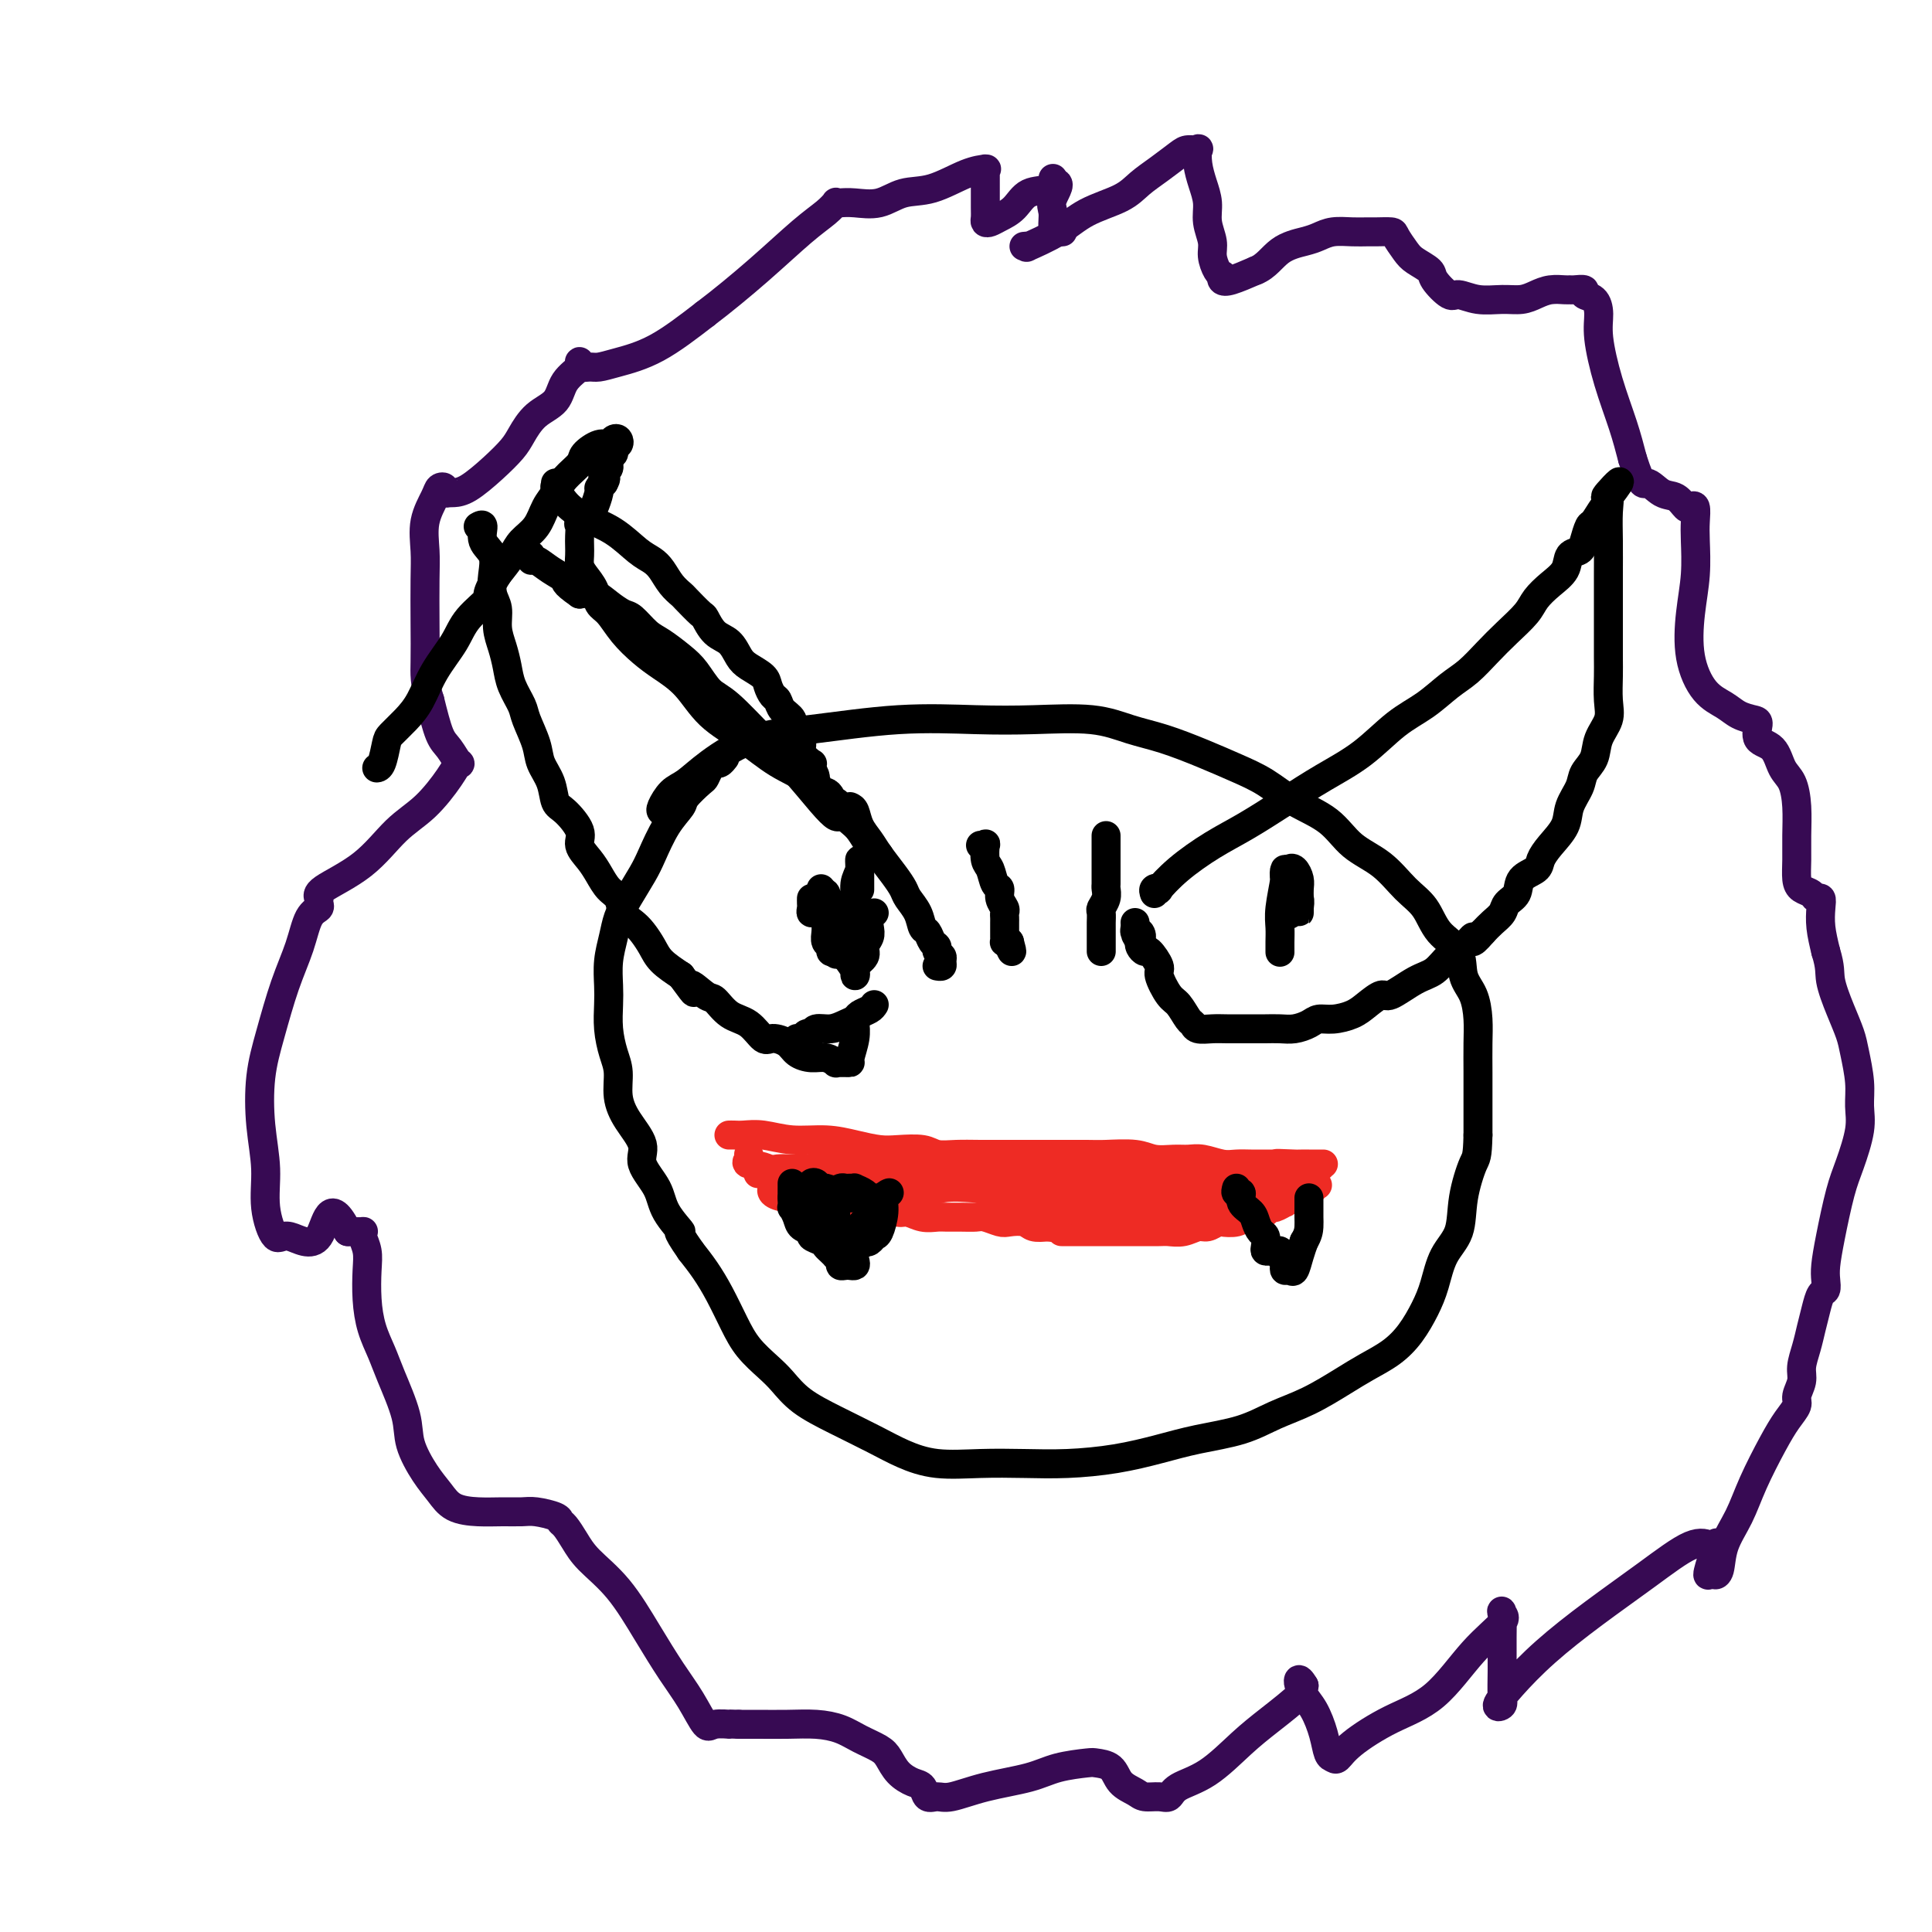 <svg viewBox='0 0 400 400' version='1.1' xmlns='http://www.w3.org/2000/svg' xmlns:xlink='http://www.w3.org/1999/xlink'><g fill='none' stroke='#000000' stroke-width='6' stroke-linecap='round' stroke-linejoin='round'><path d='M137,168c-0.161,-0.121 -0.323,-0.242 0,-1c0.323,-0.758 1.129,-2.152 2,-3c0.871,-0.848 1.807,-1.149 3,-2c1.193,-0.851 2.643,-2.253 5,-4c2.357,-1.747 5.622,-3.841 9,-5c3.378,-1.159 6.870,-1.384 12,-2c5.130,-0.616 11.900,-1.623 18,-2c6.100,-0.377 11.531,-0.124 16,0c4.469,0.124 7.974,0.119 12,0c4.026,-0.119 8.571,-0.352 12,0c3.429,0.352 5.742,1.290 8,2c2.258,0.710 4.460,1.194 7,2c2.540,0.806 5.417,1.936 8,3c2.583,1.064 4.870,2.063 7,3c2.130,0.937 4.102,1.813 6,3c1.898,1.187 3.721,2.684 6,4c2.279,1.316 5.012,2.451 7,4c1.988,1.549 3.230,3.513 5,5c1.770,1.487 4.068,2.496 6,4c1.932,1.504 3.497,3.501 5,5c1.503,1.499 2.945,2.500 4,4c1.055,1.500 1.722,3.499 3,5c1.278,1.501 3.165,2.503 4,4c0.835,1.497 0.616,3.487 1,5c0.384,1.513 1.371,2.548 2,4c0.629,1.452 0.901,3.320 1,5c0.099,1.680 0.027,3.172 0,5c-0.027,1.828 -0.007,3.992 0,6c0.007,2.008 0.002,3.859 0,6c-0.002,2.141 -0.001,4.570 0,7'/><path d='M306,235c-0.110,4.745 -0.386,4.607 -1,6c-0.614,1.393 -1.567,4.318 -2,7c-0.433,2.682 -0.345,5.123 -1,7c-0.655,1.877 -2.053,3.191 -3,5c-0.947,1.809 -1.442,4.112 -2,6c-0.558,1.888 -1.178,3.361 -2,5c-0.822,1.639 -1.845,3.443 -3,5c-1.155,1.557 -2.443,2.867 -4,4c-1.557,1.133 -3.385,2.089 -5,3c-1.615,0.911 -3.017,1.777 -5,3c-1.983,1.223 -4.547,2.803 -7,4c-2.453,1.197 -4.795,2.012 -7,3c-2.205,0.988 -4.274,2.149 -7,3c-2.726,0.851 -6.109,1.391 -9,2c-2.891,0.609 -5.291,1.287 -8,2c-2.709,0.713 -5.727,1.460 -9,2c-3.273,0.540 -6.800,0.871 -10,1c-3.200,0.129 -6.071,0.055 -9,0c-2.929,-0.055 -5.915,-0.089 -9,0c-3.085,0.089 -6.268,0.303 -9,0c-2.732,-0.303 -5.014,-1.124 -7,-2c-1.986,-0.876 -3.675,-1.809 -6,-3c-2.325,-1.191 -5.287,-2.642 -8,-4c-2.713,-1.358 -5.177,-2.623 -7,-4c-1.823,-1.377 -3.005,-2.867 -4,-4c-0.995,-1.133 -1.802,-1.909 -3,-3c-1.198,-1.091 -2.785,-2.497 -4,-4c-1.215,-1.503 -2.058,-3.104 -3,-5c-0.942,-1.896 -1.984,-4.087 -3,-6c-1.016,-1.913 -2.004,-3.546 -3,-5c-0.996,-1.454 -1.998,-2.727 -3,-4'/><path d='M143,259c-3.848,-5.522 -1.967,-3.827 -2,-4c-0.033,-0.173 -1.980,-2.215 -3,-4c-1.020,-1.785 -1.115,-3.312 -2,-5c-0.885,-1.688 -2.562,-3.536 -3,-5c-0.438,-1.464 0.363,-2.543 0,-4c-0.363,-1.457 -1.891,-3.291 -3,-5c-1.109,-1.709 -1.800,-3.293 -2,-5c-0.200,-1.707 0.090,-3.537 0,-5c-0.090,-1.463 -0.561,-2.561 -1,-4c-0.439,-1.439 -0.847,-3.221 -1,-5c-0.153,-1.779 -0.053,-3.557 0,-5c0.053,-1.443 0.057,-2.551 0,-4c-0.057,-1.449 -0.177,-3.238 0,-5c0.177,-1.762 0.652,-3.498 1,-5c0.348,-1.502 0.571,-2.772 1,-4c0.429,-1.228 1.065,-2.416 2,-4c0.935,-1.584 2.171,-3.564 3,-5c0.829,-1.436 1.252,-2.329 2,-4c0.748,-1.671 1.821,-4.120 3,-6c1.179,-1.880 2.462,-3.190 3,-4c0.538,-0.810 0.329,-1.121 1,-2c0.671,-0.879 2.221,-2.326 3,-3c0.779,-0.674 0.787,-0.577 1,-1c0.213,-0.423 0.632,-1.368 1,-2c0.368,-0.632 0.686,-0.953 1,-1c0.314,-0.047 0.623,0.180 1,0c0.377,-0.180 0.822,-0.766 1,-1c0.178,-0.234 0.089,-0.117 0,0'/></g>
<g fill='none' stroke='#370A53' stroke-width='6' stroke-linecap='round' stroke-linejoin='round'><path d='M212,51c0.569,-0.064 1.139,-0.127 1,0c-0.139,0.127 -0.985,0.446 0,0c0.985,-0.446 3.802,-1.655 6,-3c2.198,-1.345 3.776,-2.826 6,-4c2.224,-1.174 5.095,-2.042 7,-3c1.905,-0.958 2.844,-2.007 4,-3c1.156,-0.993 2.531,-1.928 4,-3c1.469,-1.072 3.034,-2.279 4,-3c0.966,-0.721 1.333,-0.956 2,-1c0.667,-0.044 1.633,0.101 2,0c0.367,-0.101 0.136,-0.450 0,0c-0.136,0.450 -0.176,1.699 0,3c0.176,1.301 0.568,2.655 1,4c0.432,1.345 0.903,2.682 1,4c0.097,1.318 -0.181,2.616 0,4c0.181,1.384 0.819,2.853 1,4c0.181,1.147 -0.096,1.971 0,3c0.096,1.029 0.565,2.263 1,3c0.435,0.737 0.835,0.976 1,1c0.165,0.024 0.096,-0.169 0,0c-0.096,0.169 -0.218,0.699 0,1c0.218,0.301 0.777,0.372 2,0c1.223,-0.372 3.112,-1.186 5,-2'/><path d='M260,56c2.106,-0.797 3.372,-2.788 5,-4c1.628,-1.212 3.620,-1.645 5,-2c1.380,-0.355 2.150,-0.631 3,-1c0.850,-0.369 1.780,-0.831 3,-1c1.220,-0.169 2.732,-0.044 4,0c1.268,0.044 2.294,0.007 3,0c0.706,-0.007 1.094,0.014 2,0c0.906,-0.014 2.331,-0.064 3,0c0.669,0.064 0.583,0.242 1,1c0.417,0.758 1.337,2.095 2,3c0.663,0.905 1.068,1.376 2,2c0.932,0.624 2.390,1.400 3,2c0.610,0.600 0.371,1.022 1,2c0.629,0.978 2.125,2.512 3,3c0.875,0.488 1.129,-0.068 2,0c0.871,0.068 2.357,0.761 4,1c1.643,0.239 3.442,0.026 5,0c1.558,-0.026 2.876,0.137 4,0c1.124,-0.137 2.054,-0.572 3,-1c0.946,-0.428 1.908,-0.848 3,-1c1.092,-0.152 2.315,-0.037 3,0c0.685,0.037 0.831,-0.002 1,0c0.169,0.002 0.361,0.047 1,0c0.639,-0.047 1.725,-0.187 2,0c0.275,0.187 -0.261,0.700 0,1c0.261,0.300 1.319,0.388 2,1c0.681,0.612 0.983,1.747 1,3c0.017,1.253 -0.253,2.625 0,5c0.253,2.375 1.030,5.755 2,9c0.970,3.245 2.134,6.356 3,9c0.866,2.644 1.433,4.822 2,7'/><path d='M338,95c2.085,6.433 2.299,5.017 3,5c0.701,-0.017 1.890,1.366 3,2c1.110,0.634 2.140,0.518 3,1c0.860,0.482 1.551,1.561 2,2c0.449,0.439 0.657,0.239 1,0c0.343,-0.239 0.821,-0.518 1,0c0.179,0.518 0.060,1.833 0,3c-0.060,1.167 -0.061,2.185 0,4c0.061,1.815 0.183,4.425 0,7c-0.183,2.575 -0.671,5.113 -1,8c-0.329,2.887 -0.498,6.122 0,9c0.498,2.878 1.665,5.399 3,7c1.335,1.601 2.838,2.282 4,3c1.162,0.718 1.981,1.475 3,2c1.019,0.525 2.237,0.819 3,1c0.763,0.181 1.073,0.248 1,1c-0.073,0.752 -0.527,2.187 0,3c0.527,0.813 2.036,1.003 3,2c0.964,0.997 1.383,2.800 2,4c0.617,1.200 1.433,1.795 2,3c0.567,1.205 0.886,3.020 1,5c0.114,1.980 0.023,4.127 0,6c-0.023,1.873 0.021,3.473 0,5c-0.021,1.527 -0.107,2.982 0,4c0.107,1.018 0.407,1.598 1,2c0.593,0.402 1.479,0.627 2,1c0.521,0.373 0.678,0.896 1,1c0.322,0.104 0.808,-0.209 1,0c0.192,0.209 0.090,0.941 0,2c-0.090,1.059 -0.169,2.445 0,4c0.169,1.555 0.584,3.277 1,5'/><path d='M378,197c1.063,3.385 0.719,4.347 1,6c0.281,1.653 1.185,3.996 2,6c0.815,2.004 1.540,3.671 2,5c0.460,1.329 0.653,2.322 1,4c0.347,1.678 0.847,4.040 1,6c0.153,1.960 -0.043,3.517 0,5c0.043,1.483 0.323,2.893 0,5c-0.323,2.107 -1.250,4.910 -2,7c-0.750,2.090 -1.325,3.467 -2,6c-0.675,2.533 -1.452,6.221 -2,9c-0.548,2.779 -0.868,4.648 -1,6c-0.132,1.352 -0.077,2.189 0,3c0.077,0.811 0.176,1.598 0,2c-0.176,0.402 -0.626,0.418 -1,1c-0.374,0.582 -0.674,1.730 -1,3c-0.326,1.270 -0.680,2.662 -1,4c-0.320,1.338 -0.606,2.623 -1,4c-0.394,1.377 -0.896,2.846 -1,4c-0.104,1.154 0.188,1.992 0,3c-0.188,1.008 -0.858,2.186 -1,3c-0.142,0.814 0.244,1.266 0,2c-0.244,0.734 -1.120,1.752 -2,3c-0.880,1.248 -1.766,2.727 -3,5c-1.234,2.273 -2.818,5.342 -4,8c-1.182,2.658 -1.963,4.905 -3,7c-1.037,2.095 -2.330,4.036 -3,6c-0.670,1.964 -0.716,3.949 -1,5c-0.284,1.051 -0.807,1.168 -1,1c-0.193,-0.168 -0.055,-0.619 0,-1c0.055,-0.381 0.028,-0.690 0,-1'/><path d='M355,324c-2.791,5.265 -0.769,-0.573 0,-3c0.769,-2.427 0.286,-1.443 0,-1c-0.286,0.443 -0.374,0.346 -1,0c-0.626,-0.346 -1.791,-0.939 -4,0c-2.209,0.939 -5.462,3.411 -9,6c-3.538,2.589 -7.361,5.293 -11,8c-3.639,2.707 -7.094,5.415 -10,8c-2.906,2.585 -5.262,5.047 -7,7c-1.738,1.953 -2.858,3.395 -3,4c-0.142,0.605 0.694,0.372 1,0c0.306,-0.372 0.081,-0.881 0,-2c-0.081,-1.119 -0.017,-2.846 0,-5c0.017,-2.154 -0.012,-4.734 0,-7c0.012,-2.266 0.065,-4.217 0,-5c-0.065,-0.783 -0.247,-0.399 0,0c0.247,0.399 0.922,0.813 0,2c-0.922,1.187 -3.441,3.149 -6,6c-2.559,2.851 -5.158,6.592 -8,9c-2.842,2.408 -5.928,3.481 -9,5c-3.072,1.519 -6.132,3.482 -8,5c-1.868,1.518 -2.545,2.590 -3,3c-0.455,0.410 -0.690,0.156 -1,0c-0.310,-0.156 -0.696,-0.216 -1,-1c-0.304,-0.784 -0.525,-2.293 -1,-4c-0.475,-1.707 -1.205,-3.614 -2,-5c-0.795,-1.386 -1.656,-2.253 -2,-3c-0.344,-0.747 -0.172,-1.373 0,-2'/><path d='M270,349c-1.387,-2.376 -1.355,-0.816 -1,0c0.355,0.816 1.034,0.890 0,2c-1.034,1.110 -3.782,3.258 -6,5c-2.218,1.742 -3.906,3.080 -6,5c-2.094,1.920 -4.596,4.424 -7,6c-2.404,1.576 -4.712,2.224 -6,3c-1.288,0.776 -1.556,1.681 -2,2c-0.444,0.319 -1.062,0.051 -2,0c-0.938,-0.051 -2.195,0.116 -3,0c-0.805,-0.116 -1.157,-0.515 -2,-1c-0.843,-0.485 -2.178,-1.056 -3,-2c-0.822,-0.944 -1.132,-2.261 -2,-3c-0.868,-0.739 -2.295,-0.900 -3,-1c-0.705,-0.100 -0.689,-0.138 -2,0c-1.311,0.138 -3.951,0.453 -6,1c-2.049,0.547 -3.509,1.325 -6,2c-2.491,0.675 -6.015,1.246 -9,2c-2.985,0.754 -5.432,1.692 -7,2c-1.568,0.308 -2.258,-0.013 -3,0c-0.742,0.013 -1.536,0.362 -2,0c-0.464,-0.362 -0.598,-1.434 -1,-2c-0.402,-0.566 -1.072,-0.627 -2,-1c-0.928,-0.373 -2.112,-1.059 -3,-2c-0.888,-0.941 -1.478,-2.137 -2,-3c-0.522,-0.863 -0.977,-1.394 -2,-2c-1.023,-0.606 -2.615,-1.287 -4,-2c-1.385,-0.713 -2.562,-1.459 -4,-2c-1.438,-0.541 -3.138,-0.877 -5,-1c-1.862,-0.123 -3.886,-0.033 -6,0c-2.114,0.033 -4.318,0.009 -6,0c-1.682,-0.009 -2.841,-0.005 -4,0'/><path d='M153,357c-3.543,-0.138 -1.899,0.017 -2,0c-0.101,-0.017 -1.946,-0.205 -3,0c-1.054,0.205 -1.315,0.804 -2,0c-0.685,-0.804 -1.793,-3.012 -3,-5c-1.207,-1.988 -2.511,-3.757 -4,-6c-1.489,-2.243 -3.162,-4.962 -5,-8c-1.838,-3.038 -3.841,-6.397 -6,-9c-2.159,-2.603 -4.474,-4.452 -6,-6c-1.526,-1.548 -2.264,-2.797 -3,-4c-0.736,-1.203 -1.470,-2.361 -2,-3c-0.530,-0.639 -0.857,-0.760 -1,-1c-0.143,-0.240 -0.102,-0.600 -1,-1c-0.898,-0.400 -2.737,-0.841 -4,-1c-1.263,-0.159 -1.951,-0.037 -3,0c-1.049,0.037 -2.457,-0.010 -4,0c-1.543,0.010 -3.219,0.079 -5,0c-1.781,-0.079 -3.666,-0.306 -5,-1c-1.334,-0.694 -2.119,-1.854 -3,-3c-0.881,-1.146 -1.860,-2.276 -3,-4c-1.140,-1.724 -2.442,-4.042 -3,-6c-0.558,-1.958 -0.374,-3.558 -1,-6c-0.626,-2.442 -2.063,-5.728 -3,-8c-0.937,-2.272 -1.374,-3.532 -2,-5c-0.626,-1.468 -1.439,-3.146 -2,-5c-0.561,-1.854 -0.869,-3.884 -1,-6c-0.131,-2.116 -0.085,-4.318 0,-6c0.085,-1.682 0.211,-2.843 0,-4c-0.211,-1.157 -0.758,-2.310 -1,-3c-0.242,-0.690 -0.181,-0.916 0,-1c0.181,-0.084 0.480,-0.024 0,0c-0.480,0.024 -1.740,0.012 -3,0'/><path d='M72,255c-3.974,-8.108 -4.409,-1.379 -6,1c-1.591,2.379 -4.339,0.409 -6,0c-1.661,-0.409 -2.236,0.743 -3,0c-0.764,-0.743 -1.716,-3.380 -2,-6c-0.284,-2.620 0.101,-5.223 0,-8c-0.101,-2.777 -0.686,-5.728 -1,-9c-0.314,-3.272 -0.355,-6.866 0,-10c0.355,-3.134 1.108,-5.809 2,-9c0.892,-3.191 1.923,-6.896 3,-10c1.077,-3.104 2.198,-5.605 3,-8c0.802,-2.395 1.284,-4.684 2,-6c0.716,-1.316 1.666,-1.658 2,-2c0.334,-0.342 0.051,-0.685 0,-1c-0.051,-0.315 0.130,-0.602 0,-1c-0.130,-0.398 -0.572,-0.907 1,-2c1.572,-1.093 5.157,-2.770 8,-5c2.843,-2.230 4.946,-5.012 7,-7c2.054,-1.988 4.061,-3.184 6,-5c1.939,-1.816 3.810,-4.254 5,-6c1.190,-1.746 1.700,-2.799 2,-3c0.300,-0.201 0.390,0.451 0,0c-0.390,-0.451 -1.259,-2.006 -2,-3c-0.741,-0.994 -1.355,-1.427 -2,-3c-0.645,-1.573 -1.323,-4.287 -2,-7'/><path d='M89,145c-1.155,-3.463 -1.043,-5.622 -1,-8c0.043,-2.378 0.018,-4.976 0,-8c-0.018,-3.024 -0.030,-6.474 0,-9c0.030,-2.526 0.103,-4.128 0,-6c-0.103,-1.872 -0.383,-4.015 0,-6c0.383,-1.985 1.427,-3.814 2,-5c0.573,-1.186 0.675,-1.729 1,-2c0.325,-0.271 0.874,-0.268 1,0c0.126,0.268 -0.169,0.803 0,1c0.169,0.197 0.803,0.055 1,0c0.197,-0.055 -0.042,-0.024 0,0c0.042,0.024 0.367,0.041 1,0c0.633,-0.041 1.575,-0.139 3,-1c1.425,-0.861 3.334,-2.484 5,-4c1.666,-1.516 3.088,-2.926 4,-4c0.912,-1.074 1.313,-1.811 2,-3c0.687,-1.189 1.658,-2.830 3,-4c1.342,-1.170 3.054,-1.870 4,-3c0.946,-1.130 1.128,-2.691 2,-4c0.872,-1.309 2.436,-2.365 3,-3c0.564,-0.635 0.128,-0.849 0,-1c-0.128,-0.151 0.052,-0.239 0,0c-0.052,0.239 -0.335,0.804 0,1c0.335,0.196 1.289,0.022 2,0c0.711,-0.022 1.180,0.107 2,0c0.820,-0.107 1.990,-0.452 4,-1c2.010,-0.548 4.860,-1.299 8,-3c3.140,-1.701 6.570,-4.350 10,-7'/><path d='M146,65c3.565,-2.692 7.476,-5.923 11,-9c3.524,-3.077 6.659,-6.001 9,-8c2.341,-1.999 3.889,-3.072 5,-4c1.111,-0.928 1.787,-1.711 2,-2c0.213,-0.289 -0.037,-0.085 0,0c0.037,0.085 0.363,0.050 1,0c0.637,-0.050 1.587,-0.115 3,0c1.413,0.115 3.290,0.409 5,0c1.710,-0.409 3.253,-1.521 5,-2c1.747,-0.479 3.698,-0.325 6,-1c2.302,-0.675 4.957,-2.179 7,-3c2.043,-0.821 3.476,-0.958 4,-1c0.524,-0.042 0.140,0.012 0,0c-0.140,-0.012 -0.037,-0.092 0,0c0.037,0.092 0.009,0.354 0,1c-0.009,0.646 -0.000,1.676 0,3c0.000,1.324 -0.009,2.941 0,4c0.009,1.059 0.036,1.561 0,2c-0.036,0.439 -0.135,0.814 0,1c0.135,0.186 0.506,0.181 1,0c0.494,-0.181 1.113,-0.540 2,-1c0.887,-0.460 2.041,-1.021 3,-2c0.959,-0.979 1.721,-2.376 3,-3c1.279,-0.624 3.075,-0.476 4,-1c0.925,-0.524 0.979,-1.721 1,-2c0.021,-0.279 0.011,0.361 0,1'/><path d='M218,38c2.163,-0.696 0.569,1.565 0,3c-0.569,1.435 -0.114,2.045 0,3c0.114,0.955 -0.114,2.256 0,3c0.114,0.744 0.569,0.931 1,1c0.431,0.069 0.837,0.020 1,0c0.163,-0.020 0.081,-0.010 0,0'/></g>
<g fill='none' stroke='#EE2B24' stroke-width='6' stroke-linecap='round' stroke-linejoin='round'><path d='M151,235c-0.075,0.002 -0.151,0.005 0,0c0.151,-0.005 0.527,-0.016 1,0c0.473,0.016 1.041,0.060 2,0c0.959,-0.060 2.308,-0.223 4,0c1.692,0.223 3.728,0.830 6,1c2.272,0.170 4.779,-0.099 7,0c2.221,0.099 4.155,0.566 6,1c1.845,0.434 3.602,0.834 5,1c1.398,0.166 2.438,0.097 4,0c1.562,-0.097 3.648,-0.222 5,0c1.352,0.222 1.972,0.792 3,1c1.028,0.208 2.463,0.056 4,0c1.537,-0.056 3.174,-0.015 5,0c1.826,0.015 3.840,0.004 6,0c2.160,-0.004 4.465,-0.002 6,0c1.535,0.002 2.300,0.004 4,0c1.700,-0.004 4.335,-0.015 6,0c1.665,0.015 2.361,0.057 4,0c1.639,-0.057 4.223,-0.212 6,0c1.777,0.212 2.748,0.793 4,1c1.252,0.207 2.786,0.041 4,0c1.214,-0.041 2.110,0.041 3,0c0.890,-0.041 1.775,-0.207 3,0c1.225,0.207 2.790,0.788 4,1c1.210,0.212 2.067,0.057 3,0c0.933,-0.057 1.944,-0.015 3,0c1.056,0.015 2.159,0.004 3,0c0.841,-0.004 1.421,-0.002 2,0'/><path d='M264,241c17.820,0.928 5.870,0.249 2,0c-3.870,-0.249 0.339,-0.067 2,0c1.661,0.067 0.773,0.018 1,0c0.227,-0.018 1.567,-0.005 2,0c0.433,0.005 -0.041,0.001 0,0c0.041,-0.001 0.599,-0.000 1,0c0.401,0.000 0.646,0.000 1,0c0.354,-0.000 0.815,-0.000 1,0c0.185,0.000 0.092,0.000 0,0'/><path d='M155,239c0.105,0.318 0.210,0.636 0,1c-0.210,0.364 -0.736,0.775 0,1c0.736,0.225 2.732,0.263 4,1c1.268,0.737 1.806,2.173 3,3c1.194,0.827 3.044,1.044 4,1c0.956,-0.044 1.017,-0.348 2,0c0.983,0.348 2.886,1.347 4,2c1.114,0.653 1.438,0.958 2,1c0.562,0.042 1.362,-0.181 2,0c0.638,0.181 1.115,0.765 2,1c0.885,0.235 2.179,0.119 3,0c0.821,-0.119 1.168,-0.242 2,0c0.832,0.242 2.147,0.850 3,1c0.853,0.150 1.242,-0.156 2,0c0.758,0.156 1.884,0.774 3,1c1.116,0.226 2.223,0.060 3,0c0.777,-0.060 1.223,-0.012 2,0c0.777,0.012 1.884,-0.011 3,0c1.116,0.011 2.242,0.054 3,0c0.758,-0.054 1.147,-0.207 2,0c0.853,0.207 2.171,0.774 3,1c0.829,0.226 1.171,0.112 2,0c0.829,-0.112 2.146,-0.223 3,0c0.854,0.223 1.244,0.778 2,1c0.756,0.222 1.878,0.111 3,0'/><path d='M217,254c6.948,1.000 3.818,1.000 3,1c-0.818,-0.000 0.675,-0.000 2,0c1.325,0.000 2.480,0.000 3,0c0.520,-0.000 0.403,-0.000 1,0c0.597,0.000 1.907,0.000 3,0c1.093,-0.000 1.969,-0.000 3,0c1.031,0.000 2.218,0.001 3,0c0.782,-0.001 1.158,-0.004 2,0c0.842,0.004 2.151,0.016 3,0c0.849,-0.016 1.240,-0.061 2,0c0.760,0.061 1.889,0.226 3,0c1.111,-0.226 2.202,-0.844 3,-1c0.798,-0.156 1.302,0.150 2,0c0.698,-0.150 1.590,-0.758 2,-1c0.410,-0.242 0.337,-0.120 1,0c0.663,0.120 2.062,0.238 3,0c0.938,-0.238 1.416,-0.833 2,-1c0.584,-0.167 1.275,0.095 2,0c0.725,-0.095 1.486,-0.546 2,-1c0.514,-0.454 0.782,-0.910 1,-1c0.218,-0.090 0.387,0.187 1,0c0.613,-0.187 1.670,-0.839 2,-1c0.330,-0.161 -0.066,0.168 0,0c0.066,-0.168 0.596,-0.833 1,-1c0.404,-0.167 0.683,0.165 1,0c0.317,-0.165 0.673,-0.828 1,-1c0.327,-0.172 0.627,0.146 1,0c0.373,-0.146 0.821,-0.756 1,-1c0.179,-0.244 0.090,-0.122 0,0'/><path d='M271,246c3.945,-1.392 0.808,-0.373 0,0c-0.808,0.373 0.714,0.100 1,0c0.286,-0.100 -0.662,-0.026 -1,0c-0.338,0.026 -0.064,0.005 0,0c0.064,-0.005 -0.082,0.005 -1,0c-0.918,-0.005 -2.610,-0.026 -4,0c-1.390,0.026 -2.479,0.098 -4,0c-1.521,-0.098 -3.473,-0.366 -5,0c-1.527,0.366 -2.630,1.365 -4,2c-1.370,0.635 -3.007,0.906 -4,1c-0.993,0.094 -1.344,0.011 -2,0c-0.656,-0.011 -1.619,0.050 -3,0c-1.381,-0.050 -3.181,-0.209 -4,0c-0.819,0.209 -0.657,0.788 -1,1c-0.343,0.212 -1.193,0.057 -2,0c-0.807,-0.057 -1.573,-0.015 -2,0c-0.427,0.015 -0.517,0.004 -1,0c-0.483,-0.004 -1.361,-0.001 -2,0c-0.639,0.001 -1.040,0.000 -1,0c0.040,-0.000 0.520,-0.000 1,0'/><path d='M232,250c-6.092,0.829 -1.823,0.902 1,1c2.823,0.098 4.199,0.223 6,0c1.801,-0.223 4.028,-0.792 6,-1c1.972,-0.208 3.688,-0.056 5,0c1.312,0.056 2.219,0.015 3,0c0.781,-0.015 1.435,-0.004 2,0c0.565,0.004 1.042,0.001 1,0c-0.042,-0.001 -0.604,-0.001 -1,0c-0.396,0.001 -0.625,0.003 -2,0c-1.375,-0.003 -3.894,-0.011 -6,0c-2.106,0.011 -3.798,0.043 -7,0c-3.202,-0.043 -7.912,-0.159 -12,0c-4.088,0.159 -7.552,0.593 -10,1c-2.448,0.407 -3.879,0.788 -5,1c-1.121,0.212 -1.933,0.257 -2,0c-0.067,-0.257 0.609,-0.815 1,-1c0.391,-0.185 0.496,0.003 1,0c0.504,-0.003 1.406,-0.197 3,-1c1.594,-0.803 3.880,-2.215 6,-3c2.120,-0.785 4.075,-0.942 6,-1c1.925,-0.058 3.820,-0.015 5,0c1.180,0.015 1.646,0.004 2,0c0.354,-0.004 0.595,-0.001 1,0c0.405,0.001 0.973,0.000 1,0c0.027,-0.000 -0.486,-0.000 -1,0'/><path d='M236,246c2.070,-0.263 0.244,-0.421 -2,0c-2.244,0.421 -4.907,1.419 -7,2c-2.093,0.581 -3.616,0.744 -6,1c-2.384,0.256 -5.630,0.605 -8,1c-2.370,0.395 -3.865,0.835 -5,1c-1.135,0.165 -1.911,0.056 -2,0c-0.089,-0.056 0.510,-0.057 1,0c0.490,0.057 0.870,0.173 2,0c1.130,-0.173 3.010,-0.635 6,-1c2.990,-0.365 7.090,-0.634 10,-1c2.910,-0.366 4.629,-0.830 7,-1c2.371,-0.170 5.394,-0.046 7,0c1.606,0.046 1.796,0.012 2,0c0.204,-0.012 0.424,-0.003 1,0c0.576,0.003 1.509,0.001 2,0c0.491,-0.001 0.540,-0.000 1,0c0.460,0.000 1.329,0.000 2,0c0.671,-0.000 1.142,0.000 1,0c-0.142,-0.000 -0.897,-0.000 -2,0c-1.103,0.000 -2.555,0.001 -5,0c-2.445,-0.001 -5.882,-0.003 -10,0c-4.118,0.003 -8.918,0.011 -12,0c-3.082,-0.011 -4.445,-0.041 -6,0c-1.555,0.041 -3.301,0.155 -4,0c-0.699,-0.155 -0.349,-0.577 0,-1'/><path d='M209,247c-5.626,-0.106 -0.190,0.129 3,0c3.190,-0.129 4.136,-0.623 6,-1c1.864,-0.377 4.648,-0.637 7,-1c2.352,-0.363 4.274,-0.829 6,-1c1.726,-0.171 3.258,-0.046 4,0c0.742,0.046 0.695,0.013 1,0c0.305,-0.013 0.963,-0.004 1,0c0.037,0.004 -0.545,0.005 -1,0c-0.455,-0.005 -0.783,-0.015 -1,0c-0.217,0.015 -0.324,0.057 -1,0c-0.676,-0.057 -1.921,-0.212 -4,0c-2.079,0.212 -4.992,0.793 -8,1c-3.008,0.207 -6.110,0.041 -9,0c-2.890,-0.041 -5.567,0.041 -7,0c-1.433,-0.041 -1.621,-0.207 -2,0c-0.379,0.207 -0.948,0.788 -1,1c-0.052,0.212 0.411,0.057 1,0c0.589,-0.057 1.302,-0.015 2,0c0.698,0.015 1.380,0.004 2,0c0.620,-0.004 1.177,-0.001 1,0c-0.177,0.001 -1.089,0.001 -2,0'/><path d='M207,246c-0.200,0.032 -2.698,0.114 -5,0c-2.302,-0.114 -4.406,-0.422 -7,0c-2.594,0.422 -5.676,1.573 -8,2c-2.324,0.427 -3.888,0.129 -6,0c-2.112,-0.129 -4.770,-0.091 -6,0c-1.230,0.091 -1.032,0.235 -1,0c0.032,-0.235 -0.100,-0.847 0,-1c0.100,-0.153 0.434,0.155 1,0c0.566,-0.155 1.365,-0.774 2,-1c0.635,-0.226 1.105,-0.061 2,0c0.895,0.061 2.215,0.017 3,0c0.785,-0.017 1.037,-0.007 2,0c0.963,0.007 2.639,0.009 4,0c1.361,-0.009 2.409,-0.031 3,0c0.591,0.031 0.726,0.113 0,0c-0.726,-0.113 -2.312,-0.422 -4,0c-1.688,0.422 -3.479,1.574 -6,2c-2.521,0.426 -5.772,0.124 -8,0c-2.228,-0.124 -3.433,-0.070 -5,0c-1.567,0.070 -3.497,0.157 -5,0c-1.503,-0.157 -2.578,-0.558 -3,-1c-0.422,-0.442 -0.191,-0.927 0,-1c0.191,-0.073 0.340,0.265 1,0c0.660,-0.265 1.830,-1.132 3,-2'/><path d='M164,244c1.462,-0.634 3.116,-0.720 4,-1c0.884,-0.280 0.999,-0.754 1,-1c0.001,-0.246 -0.112,-0.262 -1,0c-0.888,0.262 -2.550,0.803 -4,1c-1.450,0.197 -2.687,0.049 -4,0c-1.313,-0.049 -2.700,0.002 -3,0c-0.300,-0.002 0.487,-0.057 1,0c0.513,0.057 0.750,0.225 1,0c0.250,-0.225 0.512,-0.845 2,-1c1.488,-0.155 4.203,0.155 6,0c1.797,-0.155 2.676,-0.773 4,-1c1.324,-0.227 3.093,-0.061 4,0c0.907,0.061 0.953,0.016 2,0c1.047,-0.016 3.095,-0.004 4,0c0.905,0.004 0.668,0.000 1,0c0.332,-0.000 1.234,0.004 2,0c0.766,-0.004 1.395,-0.015 2,0c0.605,0.015 1.187,0.057 2,0c0.813,-0.057 1.857,-0.211 3,0c1.143,0.211 2.386,0.789 4,1c1.614,0.211 3.601,0.057 5,0c1.399,-0.057 2.210,-0.015 3,0c0.790,0.015 1.559,0.004 2,0c0.441,-0.004 0.555,-0.001 1,0c0.445,0.001 1.223,0.001 2,0'/><path d='M208,242c7.843,-0.155 1.950,-0.041 0,0c-1.950,0.041 0.044,0.011 1,0c0.956,-0.011 0.875,-0.003 1,0c0.125,0.003 0.455,0.001 1,0c0.545,-0.001 1.303,-0.000 2,0c0.697,0.000 1.333,-0.000 2,0c0.667,0.000 1.365,0.000 2,0c0.635,-0.000 1.208,-0.001 2,0c0.792,0.001 1.805,0.004 3,0c1.195,-0.004 2.574,-0.015 4,0c1.426,0.015 2.900,0.057 4,0c1.100,-0.057 1.826,-0.211 3,0c1.174,0.211 2.795,0.789 4,1c1.205,0.211 1.993,0.057 3,0c1.007,-0.057 2.235,-0.015 3,0c0.765,0.015 1.069,0.004 2,0c0.931,-0.004 2.488,-0.002 3,0c0.512,0.002 -0.020,0.003 0,0c0.020,-0.003 0.593,-0.011 1,0c0.407,0.011 0.648,0.042 1,0c0.352,-0.042 0.816,-0.156 1,0c0.184,0.156 0.088,0.580 0,1c-0.088,0.420 -0.168,0.834 0,1c0.168,0.166 0.584,0.083 1,0'/><path d='M252,245c6.880,0.449 2.080,0.070 1,0c-1.080,-0.070 1.560,0.167 3,0c1.440,-0.167 1.682,-0.738 2,-1c0.318,-0.262 0.714,-0.215 1,0c0.286,0.215 0.462,0.596 0,1c-0.462,0.404 -1.560,0.830 -2,1c-0.440,0.170 -0.220,0.085 0,0'/></g>
<g fill='none' stroke='#000000' stroke-width='6' stroke-linecap='round' stroke-linejoin='round'><path d='M164,245c-0.001,0.466 -0.001,0.932 0,1c0.001,0.068 0.004,-0.263 0,0c-0.004,0.263 -0.013,1.121 0,2c0.013,0.879 0.050,1.780 0,2c-0.050,0.220 -0.187,-0.239 0,0c0.187,0.239 0.698,1.177 1,2c0.302,0.823 0.396,1.530 1,2c0.604,0.470 1.720,0.703 2,1c0.280,0.297 -0.275,0.658 0,1c0.275,0.342 1.379,0.665 2,1c0.621,0.335 0.759,0.681 1,1c0.241,0.319 0.586,0.611 1,1c0.414,0.389 0.899,0.875 1,1c0.101,0.125 -0.180,-0.110 0,0c0.180,0.110 0.822,0.566 1,1c0.178,0.434 -0.110,0.846 0,1c0.110,0.154 0.616,0.049 1,0c0.384,-0.049 0.646,-0.044 1,0c0.354,0.044 0.802,0.126 1,0c0.198,-0.126 0.147,-0.459 0,-1c-0.147,-0.541 -0.390,-1.289 0,-2c0.390,-0.711 1.413,-1.384 2,-2c0.587,-0.616 0.739,-1.176 1,-2c0.261,-0.824 0.630,-1.912 1,-3'/><path d='M181,252c0.841,-2.012 0.944,-2.042 1,-2c0.056,0.042 0.067,0.156 0,0c-0.067,-0.156 -0.210,-0.580 0,-1c0.210,-0.420 0.774,-0.834 1,-1c0.226,-0.166 0.113,-0.083 0,0'/><path d='M256,246c-0.128,0.470 -0.256,0.941 0,1c0.256,0.059 0.894,-0.292 1,0c0.106,0.292 -0.322,1.229 0,2c0.322,0.771 1.393,1.376 2,2c0.607,0.624 0.750,1.267 1,2c0.250,0.733 0.606,1.555 1,2c0.394,0.445 0.826,0.512 1,1c0.174,0.488 0.089,1.398 0,2c-0.089,0.602 -0.183,0.896 0,1c0.183,0.104 0.641,0.017 1,0c0.359,-0.017 0.618,0.037 1,0c0.382,-0.037 0.886,-0.164 1,0c0.114,0.164 -0.163,0.618 0,1c0.163,0.382 0.765,0.693 1,1c0.235,0.307 0.105,0.609 0,1c-0.105,0.391 -0.183,0.870 0,1c0.183,0.130 0.626,-0.089 1,0c0.374,0.089 0.678,0.485 1,0c0.322,-0.485 0.664,-1.853 1,-3c0.336,-1.147 0.668,-2.074 1,-3'/><path d='M270,257c0.845,-1.365 0.959,-2.277 1,-3c0.041,-0.723 0.011,-1.255 0,-2c-0.011,-0.745 -0.003,-1.702 0,-2c0.003,-0.298 0.001,0.065 0,0c-0.001,-0.065 -0.000,-0.556 0,-1c0.000,-0.444 0.000,-0.841 0,-1c-0.000,-0.159 -0.000,-0.079 0,0'/><path d='M182,177c-0.440,0.104 -0.880,0.208 -1,0c-0.120,-0.208 0.079,-0.728 0,-1c-0.079,-0.272 -0.437,-0.295 -1,-1c-0.563,-0.705 -1.331,-2.091 -2,-3c-0.669,-0.909 -1.240,-1.341 -2,-2c-0.760,-0.659 -1.711,-1.546 -3,-3c-1.289,-1.454 -2.917,-3.477 -5,-5c-2.083,-1.523 -4.623,-2.547 -7,-4c-2.377,-1.453 -4.592,-3.336 -7,-5c-2.408,-1.664 -5.008,-3.109 -7,-5c-1.992,-1.891 -3.377,-4.230 -5,-6c-1.623,-1.770 -3.486,-2.973 -5,-4c-1.514,-1.027 -2.681,-1.877 -4,-3c-1.319,-1.123 -2.791,-2.517 -4,-4c-1.209,-1.483 -2.156,-3.055 -3,-4c-0.844,-0.945 -1.585,-1.264 -2,-2c-0.415,-0.736 -0.503,-1.888 -1,-3c-0.497,-1.112 -1.401,-2.184 -2,-3c-0.599,-0.816 -0.892,-1.374 -1,-2c-0.108,-0.626 -0.031,-1.318 0,-2c0.031,-0.682 0.015,-1.353 0,-2c-0.015,-0.647 -0.029,-1.271 0,-2c0.029,-0.729 0.103,-1.565 0,-2c-0.103,-0.435 -0.382,-0.470 0,-1c0.382,-0.530 1.426,-1.556 2,-2c0.574,-0.444 0.680,-0.304 1,-1c0.320,-0.696 0.855,-2.226 1,-3c0.145,-0.774 -0.102,-0.793 0,-1c0.102,-0.207 0.551,-0.604 1,-1'/><path d='M125,100c0.790,-1.415 0.264,-0.953 0,-1c-0.264,-0.047 -0.268,-0.604 0,-1c0.268,-0.396 0.808,-0.631 1,-1c0.192,-0.369 0.037,-0.872 0,-1c-0.037,-0.128 0.043,0.120 0,0c-0.043,-0.120 -0.209,-0.607 0,-1c0.209,-0.393 0.791,-0.693 1,-1c0.209,-0.307 0.043,-0.622 0,-1c-0.043,-0.378 0.038,-0.820 0,-1c-0.038,-0.180 -0.195,-0.096 0,0c0.195,0.096 0.741,0.206 1,0c0.259,-0.206 0.230,-0.729 0,-1c-0.230,-0.271 -0.662,-0.292 -1,0c-0.338,0.292 -0.584,0.896 -1,1c-0.416,0.104 -1.003,-0.292 -2,0c-0.997,0.292 -2.403,1.274 -3,2c-0.597,0.726 -0.385,1.198 -1,2c-0.615,0.802 -2.055,1.933 -3,3c-0.945,1.067 -1.393,2.070 -2,3c-0.607,0.930 -1.373,1.788 -2,3c-0.627,1.212 -1.117,2.778 -2,4c-0.883,1.222 -2.161,2.098 -3,3c-0.839,0.902 -1.240,1.829 -2,3c-0.760,1.171 -1.880,2.585 -3,4'/><path d='M103,119c-3.029,4.818 -1.601,4.364 -2,5c-0.399,0.636 -2.623,2.361 -4,4c-1.377,1.639 -1.906,3.192 -3,5c-1.094,1.808 -2.751,3.872 -4,6c-1.249,2.128 -2.089,4.322 -3,6c-0.911,1.678 -1.894,2.842 -3,4c-1.106,1.158 -2.335,2.310 -3,3c-0.665,0.690 -0.766,0.917 -1,2c-0.234,1.083 -0.601,3.022 -1,4c-0.399,0.978 -0.828,0.994 -1,1c-0.172,0.006 -0.086,0.003 0,0'/><path d='M115,100c0.039,0.494 0.077,0.987 0,1c-0.077,0.013 -0.271,-0.456 0,0c0.271,0.456 1.007,1.837 2,3c0.993,1.163 2.244,2.106 4,3c1.756,0.894 4.017,1.737 6,3c1.983,1.263 3.687,2.944 5,4c1.313,1.056 2.233,1.485 3,2c0.767,0.515 1.379,1.116 2,2c0.621,0.884 1.251,2.052 2,3c0.749,0.948 1.617,1.676 2,2c0.383,0.324 0.280,0.246 1,1c0.720,0.754 2.262,2.341 3,3c0.738,0.659 0.672,0.389 1,1c0.328,0.611 1.051,2.103 2,3c0.949,0.897 2.124,1.199 3,2c0.876,0.801 1.453,2.103 2,3c0.547,0.897 1.064,1.391 2,2c0.936,0.609 2.291,1.332 3,2c0.709,0.668 0.772,1.281 1,2c0.228,0.719 0.621,1.545 1,2c0.379,0.455 0.745,0.541 1,1c0.255,0.459 0.398,1.292 1,2c0.602,0.708 1.662,1.291 2,2c0.338,0.709 -0.045,1.543 0,2c0.045,0.457 0.520,0.539 1,1c0.480,0.461 0.966,1.303 1,2c0.034,0.697 -0.383,1.249 0,2c0.383,0.751 1.565,1.702 2,2c0.435,0.298 0.124,-0.058 0,0c-0.124,0.058 -0.062,0.529 0,1'/><path d='M168,159c1.564,3.124 0.475,1.433 0,1c-0.475,-0.433 -0.335,0.391 0,1c0.335,0.609 0.864,1.003 1,1c0.136,-0.003 -0.122,-0.403 0,0c0.122,0.403 0.624,1.610 1,2c0.376,0.390 0.625,-0.036 1,0c0.375,0.036 0.874,0.534 1,1c0.126,0.466 -0.123,0.899 0,1c0.123,0.101 0.618,-0.131 1,0c0.382,0.131 0.650,0.625 1,1c0.350,0.375 0.781,0.631 1,1c0.219,0.369 0.226,0.851 0,1c-0.226,0.149 -0.686,-0.035 -1,0c-0.314,0.035 -0.482,0.290 -1,0c-0.518,-0.290 -1.388,-1.126 -3,-3c-1.612,-1.874 -3.968,-4.788 -6,-7c-2.032,-2.212 -3.740,-3.722 -6,-6c-2.260,-2.278 -5.074,-5.324 -7,-7c-1.926,-1.676 -2.966,-1.981 -4,-3c-1.034,-1.019 -2.063,-2.753 -3,-4c-0.937,-1.247 -1.783,-2.007 -3,-3c-1.217,-0.993 -2.804,-2.219 -4,-3c-1.196,-0.781 -2.000,-1.117 -3,-2c-1.000,-0.883 -2.196,-2.314 -3,-3c-0.804,-0.686 -1.215,-0.627 -2,-1c-0.785,-0.373 -1.942,-1.177 -3,-2c-1.058,-0.823 -2.017,-1.664 -3,-2c-0.983,-0.336 -1.992,-0.168 -3,0'/><path d='M120,123c-3.790,-2.603 -2.766,-2.610 -3,-3c-0.234,-0.390 -1.727,-1.162 -3,-2c-1.273,-0.838 -2.327,-1.741 -3,-2c-0.673,-0.259 -0.964,0.126 -1,0c-0.036,-0.126 0.183,-0.765 0,-1c-0.183,-0.235 -0.766,-0.067 -1,0c-0.234,0.067 -0.117,0.034 0,0'/><path d='M99,109c0.483,-0.274 0.965,-0.548 1,0c0.035,0.548 -0.379,1.916 0,3c0.379,1.084 1.551,1.882 2,3c0.449,1.118 0.176,2.556 0,4c-0.176,1.444 -0.254,2.892 0,4c0.254,1.108 0.840,1.874 1,3c0.160,1.126 -0.108,2.612 0,4c0.108,1.388 0.591,2.676 1,4c0.409,1.324 0.744,2.682 1,4c0.256,1.318 0.435,2.596 1,4c0.565,1.404 1.517,2.934 2,4c0.483,1.066 0.496,1.669 1,3c0.504,1.331 1.498,3.390 2,5c0.502,1.610 0.510,2.770 1,4c0.490,1.230 1.460,2.531 2,4c0.540,1.469 0.648,3.107 1,4c0.352,0.893 0.948,1.043 2,2c1.052,0.957 2.561,2.722 3,4c0.439,1.278 -0.191,2.071 0,3c0.191,0.929 1.202,1.996 2,3c0.798,1.004 1.383,1.946 2,3c0.617,1.054 1.267,2.221 2,3c0.733,0.779 1.548,1.170 2,2c0.452,0.830 0.542,2.098 1,3c0.458,0.902 1.283,1.438 2,2c0.717,0.562 1.326,1.151 2,2c0.674,0.849 1.412,1.959 2,3c0.588,1.041 1.025,2.012 2,3c0.975,0.988 2.487,1.994 4,3'/><path d='M141,202c4.316,5.905 2.108,2.669 2,2c-0.108,-0.669 1.886,1.230 3,2c1.114,0.770 1.347,0.412 2,1c0.653,0.588 1.726,2.121 3,3c1.274,0.879 2.749,1.104 4,2c1.251,0.896 2.277,2.465 3,3c0.723,0.535 1.141,0.037 2,0c0.859,-0.037 2.157,0.386 3,1c0.843,0.614 1.230,1.418 2,2c0.770,0.582 1.922,0.940 3,1c1.078,0.060 2.081,-0.180 3,0c0.919,0.180 1.753,0.780 2,1c0.247,0.220 -0.092,0.058 0,0c0.092,-0.058 0.617,-0.014 1,0c0.383,0.014 0.624,-0.004 1,0c0.376,0.004 0.885,0.029 1,0c0.115,-0.029 -0.165,-0.111 0,-1c0.165,-0.889 0.775,-2.586 1,-4c0.225,-1.414 0.064,-2.547 0,-3c-0.064,-0.453 -0.032,-0.227 0,0'/><path d='M176,167c0.359,0.157 0.719,0.313 1,1c0.281,0.687 0.485,1.903 1,3c0.515,1.097 1.341,2.075 2,3c0.659,0.925 1.150,1.797 2,3c0.850,1.203 2.059,2.736 3,4c0.941,1.264 1.614,2.260 2,3c0.386,0.740 0.484,1.224 1,2c0.516,0.776 1.449,1.843 2,3c0.551,1.157 0.721,2.404 1,3c0.279,0.596 0.667,0.541 1,1c0.333,0.459 0.611,1.432 1,2c0.389,0.568 0.890,0.730 1,1c0.110,0.270 -0.170,0.647 0,1c0.170,0.353 0.792,0.683 1,1c0.208,0.317 0.004,0.621 0,1c-0.004,0.379 0.191,0.833 0,1c-0.191,0.167 -0.769,0.048 -1,0c-0.231,-0.048 -0.116,-0.024 0,0'/><path d='M181,208c-0.215,0.334 -0.430,0.668 -1,1c-0.570,0.332 -1.494,0.662 -2,1c-0.506,0.338 -0.594,0.683 -1,1c-0.406,0.317 -1.131,0.606 -2,1c-0.869,0.394 -1.882,0.894 -3,1c-1.118,0.106 -2.342,-0.182 -3,0c-0.658,0.182 -0.751,0.833 -1,1c-0.249,0.167 -0.654,-0.151 -1,0c-0.346,0.151 -0.632,0.771 -1,1c-0.368,0.229 -0.820,0.065 -1,0c-0.180,-0.065 -0.090,-0.033 0,0'/><path d='M239,185c-0.134,-0.399 -0.267,-0.799 0,-1c0.267,-0.201 0.935,-0.205 1,0c0.065,0.205 -0.474,0.618 0,0c0.474,-0.618 1.961,-2.268 4,-4c2.039,-1.732 4.630,-3.546 7,-5c2.370,-1.454 4.519,-2.549 7,-4c2.481,-1.451 5.292,-3.258 8,-5c2.708,-1.742 5.312,-3.418 8,-5c2.688,-1.582 5.460,-3.069 8,-5c2.540,-1.931 4.846,-4.305 7,-6c2.154,-1.695 4.154,-2.711 6,-4c1.846,-1.289 3.538,-2.852 5,-4c1.462,-1.148 2.695,-1.882 4,-3c1.305,-1.118 2.684,-2.620 4,-4c1.316,-1.380 2.570,-2.637 4,-4c1.430,-1.363 3.036,-2.831 4,-4c0.964,-1.169 1.284,-2.039 2,-3c0.716,-0.961 1.827,-2.013 3,-3c1.173,-0.987 2.409,-1.908 3,-3c0.591,-1.092 0.539,-2.357 1,-3c0.461,-0.643 1.437,-0.666 2,-1c0.563,-0.334 0.715,-0.978 1,-2c0.285,-1.022 0.703,-2.420 1,-3c0.297,-0.580 0.471,-0.341 1,-1c0.529,-0.659 1.412,-2.216 2,-3c0.588,-0.784 0.882,-0.795 1,-1c0.118,-0.205 0.059,-0.602 0,-1'/><path d='M333,103c4.486,-5.827 1.202,-2.395 0,-1c-1.202,1.395 -0.322,0.753 0,1c0.322,0.247 0.086,1.382 0,3c-0.086,1.618 -0.023,3.717 0,6c0.023,2.283 0.006,4.748 0,7c-0.006,2.252 -0.002,4.290 0,6c0.002,1.710 0.002,3.093 0,5c-0.002,1.907 -0.008,4.337 0,6c0.008,1.663 0.028,2.560 0,4c-0.028,1.440 -0.106,3.425 0,5c0.106,1.575 0.394,2.742 0,4c-0.394,1.258 -1.472,2.608 -2,4c-0.528,1.392 -0.507,2.826 -1,4c-0.493,1.174 -1.500,2.089 -2,3c-0.500,0.911 -0.491,1.819 -1,3c-0.509,1.181 -1.535,2.634 -2,4c-0.465,1.366 -0.370,2.644 -1,4c-0.630,1.356 -1.985,2.790 -3,4c-1.015,1.210 -1.691,2.197 -2,3c-0.309,0.803 -0.253,1.422 -1,2c-0.747,0.578 -2.297,1.113 -3,2c-0.703,0.887 -0.559,2.124 -1,3c-0.441,0.876 -1.469,1.389 -2,2c-0.531,0.611 -0.566,1.318 -1,2c-0.434,0.682 -1.267,1.338 -2,2c-0.733,0.662 -1.367,1.331 -2,2'/><path d='M307,193c-3.000,3.529 -2.002,1.353 -2,1c0.002,-0.353 -0.994,1.119 -2,2c-1.006,0.881 -2.022,1.173 -3,2c-0.978,0.827 -1.917,2.189 -3,3c-1.083,0.811 -2.308,1.071 -4,2c-1.692,0.929 -3.849,2.526 -5,3c-1.151,0.474 -1.295,-0.175 -2,0c-0.705,0.175 -1.970,1.174 -3,2c-1.030,0.826 -1.826,1.479 -3,2c-1.174,0.521 -2.726,0.910 -4,1c-1.274,0.090 -2.270,-0.120 -3,0c-0.730,0.120 -1.192,0.568 -2,1c-0.808,0.432 -1.961,0.848 -3,1c-1.039,0.152 -1.964,0.041 -3,0c-1.036,-0.041 -2.181,-0.011 -3,0c-0.819,0.011 -1.310,0.003 -2,0c-0.690,-0.003 -1.579,0.000 -2,0c-0.421,-0.000 -0.375,-0.004 -1,0c-0.625,0.004 -1.921,0.014 -3,0c-1.079,-0.014 -1.941,-0.053 -3,0c-1.059,0.053 -2.313,0.196 -3,0c-0.687,-0.196 -0.805,-0.732 -1,-1c-0.195,-0.268 -0.467,-0.269 -1,-1c-0.533,-0.731 -1.326,-2.193 -2,-3c-0.674,-0.807 -1.227,-0.958 -2,-2c-0.773,-1.042 -1.766,-2.976 -2,-4c-0.234,-1.024 0.291,-1.139 0,-2c-0.291,-0.861 -1.398,-2.468 -2,-3c-0.602,-0.532 -0.701,0.011 -1,0c-0.299,-0.011 -0.800,-0.574 -1,-1c-0.200,-0.426 -0.100,-0.713 0,-1'/><path d='M236,195c-1.873,-2.947 -0.554,-1.315 0,-1c0.554,0.315 0.345,-0.686 0,-1c-0.345,-0.314 -0.824,0.060 -1,0c-0.176,-0.060 -0.047,-0.555 0,-1c0.047,-0.445 0.014,-0.842 0,-1c-0.014,-0.158 -0.007,-0.079 0,0'/><path d='M266,182c0.414,-0.081 0.828,-0.162 1,0c0.172,0.162 0.102,0.567 0,1c-0.102,0.433 -0.238,0.893 0,1c0.238,0.107 0.848,-0.139 1,0c0.152,0.139 -0.156,0.662 0,1c0.156,0.338 0.774,0.491 1,1c0.226,0.509 0.060,1.374 0,2c-0.060,0.626 -0.015,1.013 0,1c0.015,-0.013 0.001,-0.428 0,-1c-0.001,-0.572 0.010,-1.303 0,-2c-0.010,-0.697 -0.041,-1.360 0,-2c0.041,-0.640 0.156,-1.256 0,-2c-0.156,-0.744 -0.581,-1.615 -1,-2c-0.419,-0.385 -0.830,-0.282 -1,0c-0.170,0.282 -0.099,0.744 0,1c0.099,0.256 0.226,0.307 0,1c-0.226,0.693 -0.807,2.028 -1,3c-0.193,0.972 0.001,1.581 0,2c-0.001,0.419 -0.196,0.648 0,1c0.196,0.352 0.784,0.825 1,1c0.216,0.175 0.062,0.050 0,0c-0.062,-0.050 -0.031,-0.025 0,0'/><path d='M267,189c-0.171,1.098 -0.097,-0.656 0,-2c0.097,-1.344 0.218,-2.278 0,-3c-0.218,-0.722 -0.776,-1.232 -1,-2c-0.224,-0.768 -0.112,-1.794 0,-2c0.112,-0.206 0.226,0.407 0,2c-0.226,1.593 -0.793,4.164 -1,6c-0.207,1.836 -0.056,2.935 0,4c0.056,1.065 0.015,2.094 0,3c-0.015,0.906 -0.004,1.687 0,2c0.004,0.313 0.002,0.156 0,0'/><path d='M181,189c-0.413,0.244 -0.827,0.488 -1,1c-0.173,0.512 -0.107,1.293 0,2c0.107,0.707 0.253,1.341 0,2c-0.253,0.659 -0.905,1.344 -1,2c-0.095,0.656 0.368,1.285 0,2c-0.368,0.715 -1.568,1.518 -2,2c-0.432,0.482 -0.096,0.645 0,1c0.096,0.355 -0.049,0.903 0,1c0.049,0.097 0.293,-0.257 0,-1c-0.293,-0.743 -1.122,-1.873 -2,-3c-0.878,-1.127 -1.804,-2.249 -2,-3c-0.196,-0.751 0.340,-1.131 0,-2c-0.340,-0.869 -1.555,-2.227 -2,-3c-0.445,-0.773 -0.119,-0.962 0,-1c0.119,-0.038 0.031,0.073 0,0c-0.031,-0.073 -0.004,-0.332 0,0c0.004,0.332 -0.014,1.256 0,2c0.014,0.744 0.059,1.310 0,2c-0.059,0.690 -0.222,1.505 0,2c0.222,0.495 0.829,0.672 1,1c0.171,0.328 -0.094,0.808 0,1c0.094,0.192 0.547,0.096 1,0'/><path d='M173,197c0.310,1.102 0.085,0.357 0,0c-0.085,-0.357 -0.031,-0.327 0,-1c0.031,-0.673 0.037,-2.050 0,-3c-0.037,-0.950 -0.118,-1.472 0,-2c0.118,-0.528 0.434,-1.063 0,-2c-0.434,-0.937 -1.618,-2.277 -2,-3c-0.382,-0.723 0.037,-0.830 0,-1c-0.037,-0.170 -0.532,-0.402 -1,0c-0.468,0.402 -0.910,1.440 -1,2c-0.090,0.560 0.172,0.644 0,1c-0.172,0.356 -0.778,0.985 -1,1c-0.222,0.015 -0.059,-0.584 0,-1c0.059,-0.416 0.016,-0.651 0,-1c-0.016,-0.349 -0.005,-0.814 0,-1c0.005,-0.186 0.002,-0.093 0,0'/><path d='M170,184c0.715,0.953 1.430,1.906 2,3c0.570,1.094 0.994,2.329 1,3c0.006,0.671 -0.406,0.777 0,1c0.406,0.223 1.629,0.563 2,1c0.371,0.437 -0.112,0.970 0,1c0.112,0.030 0.818,-0.442 1,-1c0.182,-0.558 -0.162,-1.201 0,-2c0.162,-0.799 0.828,-1.752 1,-3c0.172,-1.248 -0.150,-2.790 0,-4c0.150,-1.210 0.772,-2.086 1,-3c0.228,-0.914 0.061,-1.865 0,-2c-0.061,-0.135 -0.016,0.546 0,1c0.016,0.454 0.004,0.682 0,1c-0.004,0.318 -0.001,0.726 0,1c0.001,0.274 0.000,0.414 0,1c-0.000,0.586 -0.000,1.619 0,2c0.000,0.381 0.000,0.109 0,0c-0.000,-0.109 -0.000,-0.054 0,0'/><path d='M203,175c0.416,0.081 0.832,0.162 1,0c0.168,-0.162 0.087,-0.567 0,0c-0.087,0.567 -0.182,2.105 0,3c0.182,0.895 0.641,1.147 1,2c0.359,0.853 0.618,2.309 1,3c0.382,0.691 0.887,0.619 1,1c0.113,0.381 -0.166,1.215 0,2c0.166,0.785 0.776,1.519 1,2c0.224,0.481 0.060,0.707 0,1c-0.060,0.293 -0.016,0.652 0,1c0.016,0.348 0.004,0.684 0,1c-0.004,0.316 -0.001,0.610 0,1c0.001,0.390 -0.000,0.875 0,1c0.000,0.125 0.003,-0.110 0,0c-0.003,0.110 -0.011,0.566 0,1c0.011,0.434 0.041,0.848 0,1c-0.041,0.152 -0.155,0.044 0,0c0.155,-0.044 0.577,-0.022 1,0'/><path d='M209,195c0.933,3.333 0.267,1.667 0,1c-0.267,-0.667 -0.133,-0.333 0,0'/><path d='M229,173c-0.000,0.319 -0.000,0.637 0,1c0.000,0.363 0.000,0.770 0,1c-0.000,0.230 -0.000,0.285 0,1c0.000,0.715 0.001,2.092 0,3c-0.001,0.908 -0.004,1.346 0,2c0.004,0.654 0.015,1.522 0,2c-0.015,0.478 -0.057,0.566 0,1c0.057,0.434 0.211,1.215 0,2c-0.211,0.785 -0.789,1.573 -1,2c-0.211,0.427 -0.057,0.492 0,1c0.057,0.508 0.015,1.459 0,2c-0.015,0.541 -0.004,0.673 0,1c0.004,0.327 0.001,0.848 0,1c-0.001,0.152 -0.000,-0.064 0,0c0.000,0.064 0.000,0.409 0,1c-0.000,0.591 -0.000,1.428 0,2c0.000,0.572 0.000,0.878 0,1c-0.000,0.122 -0.000,0.061 0,0'/><path d='M167,250c-0.443,0.121 -0.887,0.243 -1,0c-0.113,-0.243 0.103,-0.850 0,-1c-0.103,-0.150 -0.526,0.159 -1,0c-0.474,-0.159 -0.999,-0.785 -1,-1c-0.001,-0.215 0.520,-0.020 1,0c0.480,0.020 0.917,-0.136 1,0c0.083,0.136 -0.189,0.562 0,1c0.189,0.438 0.839,0.887 1,1c0.161,0.113 -0.168,-0.111 0,0c0.168,0.111 0.833,0.555 1,1c0.167,0.445 -0.163,0.889 0,1c0.163,0.111 0.818,-0.111 1,0c0.182,0.111 -0.109,0.554 0,1c0.109,0.446 0.617,0.894 1,1c0.383,0.106 0.642,-0.130 1,0c0.358,0.130 0.814,0.627 1,1c0.186,0.373 0.102,0.622 0,1c-0.102,0.378 -0.223,0.885 0,1c0.223,0.115 0.791,-0.161 1,0c0.209,0.161 0.060,0.760 0,1c-0.060,0.240 -0.030,0.120 0,0'/><path d='M173,258c1.392,1.341 0.373,-0.308 0,-1c-0.373,-0.692 -0.100,-0.427 0,-1c0.100,-0.573 0.026,-1.985 0,-3c-0.026,-1.015 -0.004,-1.635 0,-2c0.004,-0.365 -0.010,-0.476 0,-1c0.010,-0.524 0.044,-1.461 0,-2c-0.044,-0.539 -0.165,-0.680 0,-1c0.165,-0.320 0.617,-0.818 1,-1c0.383,-0.182 0.698,-0.046 1,0c0.302,0.046 0.591,0.002 1,0c0.409,-0.002 0.937,0.038 1,0c0.063,-0.038 -0.340,-0.154 0,0c0.340,0.154 1.424,0.577 2,1c0.576,0.423 0.646,0.845 1,1c0.354,0.155 0.993,0.041 1,0c0.007,-0.041 -0.618,-0.011 -1,0c-0.382,0.011 -0.522,0.003 -1,0c-0.478,-0.003 -1.294,-0.001 -2,0c-0.706,0.001 -1.302,0.000 -2,0c-0.698,-0.000 -1.496,-0.000 -2,0c-0.504,0.000 -0.713,0.000 -1,0c-0.287,-0.000 -0.654,-0.000 -1,0c-0.346,0.000 -0.673,0.000 -1,0'/><path d='M170,248c-1.632,0.155 -1.214,0.042 -1,0c0.214,-0.042 0.222,-0.011 1,0c0.778,0.011 2.324,0.004 3,0c0.676,-0.004 0.480,-0.004 1,0c0.520,0.004 1.754,0.011 2,0c0.246,-0.011 -0.497,-0.040 -1,0c-0.503,0.040 -0.764,0.151 -1,0c-0.236,-0.151 -0.445,-0.563 -1,-1c-0.555,-0.437 -1.456,-0.898 -2,-1c-0.544,-0.102 -0.731,0.157 -1,0c-0.269,-0.157 -0.620,-0.729 -1,-1c-0.380,-0.271 -0.789,-0.241 -1,0c-0.211,0.241 -0.225,0.695 0,1c0.225,0.305 0.687,0.463 1,1c0.313,0.537 0.476,1.453 1,2c0.524,0.547 1.408,0.724 2,1c0.592,0.276 0.891,0.651 1,1c0.109,0.349 0.029,0.671 0,1c-0.029,0.329 -0.008,0.665 0,1c0.008,0.335 0.004,0.667 0,1'/><path d='M173,254c0.477,1.420 0.169,0.969 0,1c-0.169,0.031 -0.199,0.545 0,1c0.199,0.455 0.628,0.850 1,1c0.372,0.150 0.689,0.055 1,0c0.311,-0.055 0.618,-0.071 1,0c0.382,0.071 0.838,0.230 1,0c0.162,-0.230 0.028,-0.849 0,-1c-0.028,-0.151 0.049,0.165 0,0c-0.049,-0.165 -0.223,-0.812 0,-1c0.223,-0.188 0.844,0.082 1,0c0.156,-0.082 -0.154,-0.517 0,-1c0.154,-0.483 0.773,-1.016 1,-1c0.227,0.016 0.064,0.580 0,1c-0.064,0.420 -0.028,0.697 0,1c0.028,0.303 0.049,0.631 0,1c-0.049,0.369 -0.167,0.780 0,1c0.167,0.220 0.618,0.248 1,0c0.382,-0.248 0.694,-0.774 1,-1c0.306,-0.226 0.604,-0.152 1,-1c0.396,-0.848 0.890,-2.619 1,-4c0.110,-1.381 -0.163,-2.372 0,-3c0.163,-0.628 0.761,-0.894 1,-1c0.239,-0.106 0.120,-0.053 0,0'/></g>
</svg>